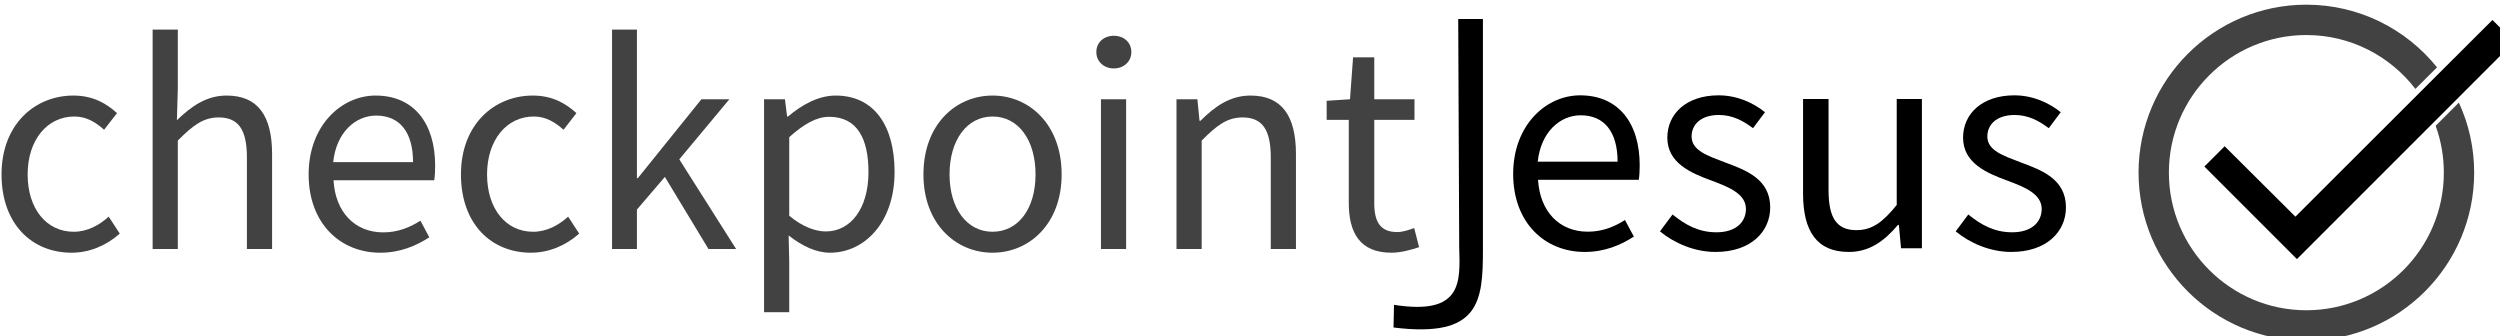 <?xml version="1.0" encoding="UTF-8" standalone="no"?>
<!DOCTYPE svg PUBLIC "-//W3C//DTD SVG 1.1//EN" "http://www.w3.org/Graphics/SVG/1.1/DTD/svg11.dtd">
<svg width="100%" height="100%" viewBox="0 0 929 125" version="1.1" xmlns="http://www.w3.org/2000/svg" xmlns:xlink="http://www.w3.org/1999/xlink" xml:space="preserve" xmlns:serif="http://www.serif.com/" style="fill-rule:evenodd;clip-rule:evenodd;stroke-linejoin:round;stroke-miterlimit:2;">
    <g transform="matrix(1,0,0,1,-1489.22,-5849.83)">
        <g transform="matrix(4.167,0,0,4.167,1591.52,2256.46)">
            <g transform="matrix(0.077,0,0,0.077,-47.702,801.569)">
                <g transform="matrix(0.878,0,0,0.878,249.357,224.154)">
                    <g transform="matrix(1.042,0,0,1.042,-130.39,-32.687)">
                        <path d="M3293.89,778.912C3306.35,805.877 3313.28,835.925 3313.28,867.579C3313.28,984.933 3218.09,1080.21 3100.85,1080.21C2983.6,1080.21 2888.42,984.933 2888.42,867.579C2888.42,750.225 2983.6,654.948 3100.85,654.948C3167.66,654.948 3227.31,685.889 3266.24,734.27L3238.88,761.582C3207.08,720.11 3157.06,693.38 3100.85,693.38C3004.8,693.38 2926.81,771.436 2926.81,867.579C2926.81,963.722 3004.8,1041.78 3100.85,1041.78C3196.9,1041.78 3274.88,963.722 3274.88,867.579C3274.88,846.769 3271.23,826.807 3264.51,808.291L3293.89,778.912Z" style="fill:rgb(66,66,66);"/>
                    </g>
                    <g transform="matrix(0.223,0,0,0.223,2952.45,652.98)">
                        <path d="M1649.5,191.758C1456.42,384.269 1080.3,759.687 833.3,1006.44L600,1239.5L580.3,1220C569.465,1209.28 500.95,1141.08 428.05,1068.45C355.15,995.825 269.848,910.884 238.5,879.7L181.5,823L61.5,943L609,1490.5L1894.5,205L1830,140.55L1765.5,76.1L1649.5,191.758Z" style="fill-rule:nonzero;"/>
                    </g>
                </g>
                <g transform="matrix(1.689,0,0,1.689,-172.498,-4542.14)">
                    <g transform="matrix(1,0,0,0.125,271.516,3176.83)">
                        <g transform="matrix(210.576,0,0,1690.38,0,1203.55)">
                            <path d="M0.274,0.012C0.332,0.012 0.387,-0.011 0.431,-0.05L0.395,-0.105C0.365,-0.078 0.326,-0.056 0.281,-0.056C0.192,-0.056 0.131,-0.131 0.131,-0.242C0.131,-0.354 0.195,-0.43 0.283,-0.43C0.322,-0.43 0.352,-0.412 0.38,-0.387L0.422,-0.441C0.388,-0.472 0.344,-0.498 0.28,-0.498C0.155,-0.498 0.046,-0.405 0.046,-0.242C0.046,-0.081 0.145,0.012 0.274,0.012Z" style="fill:rgb(66,66,66);fill-rule:nonzero;"/>
                        </g>
                        <g transform="matrix(210.576,0,0,1690.38,96.023,1203.55)">
                            <path d="M0.082,-0L0.164,-0L0.164,-0.352C0.213,-0.401 0.247,-0.427 0.297,-0.427C0.361,-0.427 0.389,-0.388 0.389,-0.297L0.389,-0L0.471,-0L0.471,-0.308C0.471,-0.432 0.425,-0.498 0.323,-0.498C0.256,-0.498 0.207,-0.462 0.161,-0.418L0.164,-0.518L0.164,-0.712L0.082,-0.712L0.082,-0Z" style="fill:rgb(66,66,66);fill-rule:nonzero;"/>
                        </g>
                        <g transform="matrix(210.576,0,0,1690.38,210.576,1203.55)">
                            <path d="M0.279,0.012C0.345,0.012 0.397,-0.011 0.439,-0.038L0.41,-0.092C0.374,-0.069 0.335,-0.054 0.289,-0.054C0.196,-0.054 0.133,-0.12 0.127,-0.223L0.455,-0.223C0.457,-0.235 0.458,-0.253 0.458,-0.27C0.458,-0.409 0.388,-0.498 0.264,-0.498C0.153,-0.498 0.046,-0.401 0.046,-0.242C0.046,-0.083 0.149,0.012 0.279,0.012ZM0.126,-0.282C0.136,-0.378 0.198,-0.433 0.266,-0.433C0.342,-0.433 0.386,-0.38 0.386,-0.282L0.126,-0.282Z" style="fill:rgb(66,66,66);fill-rule:nonzero;"/>
                        </g>
                        <g transform="matrix(210.576,0,0,1690.38,315.022,1203.55)">
                            <path d="M0.274,0.012C0.332,0.012 0.387,-0.011 0.431,-0.05L0.395,-0.105C0.365,-0.078 0.326,-0.056 0.281,-0.056C0.192,-0.056 0.131,-0.131 0.131,-0.242C0.131,-0.354 0.195,-0.43 0.283,-0.43C0.322,-0.43 0.352,-0.412 0.38,-0.387L0.422,-0.441C0.388,-0.472 0.344,-0.498 0.28,-0.498C0.155,-0.498 0.046,-0.405 0.046,-0.242C0.046,-0.081 0.145,0.012 0.274,0.012Z" style="fill:rgb(66,66,66);fill-rule:nonzero;"/>
                        </g>
                        <g transform="matrix(210.576,0,0,1690.38,411.044,1203.55)">
                            <path d="M0.082,-0L0.163,-0L0.163,-0.128L0.254,-0.234L0.396,-0L0.486,-0L0.301,-0.291L0.464,-0.486L0.373,-0.486L0.166,-0.23L0.163,-0.23L0.163,-0.712L0.082,-0.712L0.082,-0Z" style="fill:rgb(66,66,66);fill-rule:nonzero;"/>
                        </g>
                        <g transform="matrix(210.576,0,0,1690.38,515.28,1203.55)">
                            <path d="M0.082,0.205L0.164,0.205L0.164,0.041L0.162,-0.044C0.207,-0.009 0.252,0.012 0.297,0.012C0.408,0.012 0.507,-0.085 0.507,-0.25C0.507,-0.401 0.44,-0.498 0.315,-0.498C0.258,-0.498 0.204,-0.467 0.16,-0.43L0.157,-0.43L0.15,-0.486L0.082,-0.486L0.082,0.205ZM0.283,-0.057C0.251,-0.057 0.208,-0.071 0.164,-0.108L0.164,-0.363C0.212,-0.406 0.253,-0.429 0.294,-0.429C0.386,-0.429 0.422,-0.357 0.422,-0.25C0.422,-0.13 0.363,-0.057 0.283,-0.057Z" style="fill:rgb(66,66,66);fill-rule:nonzero;"/>
                        </g>
                        <g transform="matrix(210.576,0,0,1690.38,632.149,1203.55)">
                            <path d="M0.271,0.012C0.39,0.012 0.496,-0.081 0.496,-0.242C0.496,-0.405 0.39,-0.498 0.271,-0.498C0.152,-0.498 0.046,-0.405 0.046,-0.242C0.046,-0.081 0.152,0.012 0.271,0.012ZM0.271,-0.056C0.188,-0.056 0.131,-0.131 0.131,-0.242C0.131,-0.354 0.188,-0.43 0.271,-0.43C0.355,-0.43 0.411,-0.354 0.411,-0.242C0.411,-0.131 0.355,-0.056 0.271,-0.056Z" style="fill:rgb(66,66,66);fill-rule:nonzero;"/>
                        </g>
                        <g transform="matrix(210.576,0,0,1690.38,746.282,1203.55)">
                            <path d="M0.082,-0L0.164,-0L0.164,-0.486L0.082,-0.486L0.082,-0ZM0.124,-0.586C0.156,-0.586 0.181,-0.608 0.181,-0.639C0.181,-0.671 0.156,-0.692 0.124,-0.692C0.092,-0.692 0.067,-0.671 0.067,-0.639C0.067,-0.608 0.092,-0.586 0.124,-0.586Z" style="fill:rgb(66,66,66);fill-rule:nonzero;"/>
                        </g>
                        <g transform="matrix(210.576,0,0,1690.38,798.083,1203.55)">
                            <path d="M0.082,-0L0.164,-0L0.164,-0.352C0.213,-0.401 0.247,-0.427 0.297,-0.427C0.361,-0.427 0.389,-0.388 0.389,-0.297L0.389,-0L0.471,-0L0.471,-0.308C0.471,-0.432 0.425,-0.498 0.323,-0.498C0.256,-0.498 0.206,-0.462 0.16,-0.416L0.157,-0.416L0.15,-0.486L0.082,-0.486L0.082,-0Z" style="fill:rgb(66,66,66);fill-rule:nonzero;"/>
                        </g>
                        <g transform="matrix(210.576,0,0,1690.38,913.268,1203.55)">
                            <path d="M0.235,0.012C0.265,0.012 0.298,0.003 0.325,-0.006L0.309,-0.068C0.293,-0.062 0.271,-0.055 0.254,-0.055C0.198,-0.055 0.179,-0.089 0.179,-0.149L0.179,-0.419L0.31,-0.419L0.31,-0.486L0.179,-0.486L0.179,-0.622L0.11,-0.622L0.1,-0.486L0.024,-0.481L0.024,-0.419L0.096,-0.419L0.096,-0.15C0.096,-0.054 0.131,0.012 0.235,0.012Z" style="fill:rgb(66,66,66);fill-rule:nonzero;"/>
                        </g>
                    </g>
                    <g transform="matrix(1,0,0,1,-49,0)">
                        <g transform="matrix(210.576,0,0,210.576,1357.04,3326.76)">
                            <path d="M0.279,0.012C0.345,0.012 0.397,-0.011 0.439,-0.038L0.41,-0.092C0.374,-0.069 0.335,-0.054 0.289,-0.054C0.196,-0.054 0.133,-0.12 0.127,-0.223L0.455,-0.223C0.457,-0.235 0.458,-0.253 0.458,-0.27C0.458,-0.409 0.388,-0.498 0.264,-0.498C0.153,-0.498 0.046,-0.401 0.046,-0.242C0.046,-0.083 0.149,0.012 0.279,0.012ZM0.126,-0.282C0.136,-0.378 0.198,-0.433 0.266,-0.433C0.342,-0.433 0.386,-0.38 0.386,-0.282L0.126,-0.282Z" style="fill-rule:nonzero;"/>
                        </g>
                        <g transform="matrix(338.693,-6.22781e-31,1.37863e-30,239.033,1294.84,3340.21)">
                            <path d="M-0.029,0.106C0.11,0.137 0.105,0.04 0.103,-0.059L0.101,-0.714L0.151,-0.714L0.151,-0.053C0.151,0.096 0.145,0.202 -0.03,0.171L-0.029,0.106Z" style="fill-rule:nonzero;"/>
                        </g>
                        <g transform="matrix(210.576,0,0,210.576,1461.48,3326.76)">
                            <path d="M0.209,0.012C0.324,0.012 0.387,-0.054 0.387,-0.133C0.387,-0.225 0.309,-0.254 0.239,-0.28C0.184,-0.301 0.131,-0.318 0.131,-0.364C0.131,-0.401 0.159,-0.434 0.22,-0.434C0.263,-0.434 0.298,-0.416 0.331,-0.391L0.37,-0.443C0.333,-0.473 0.28,-0.498 0.219,-0.498C0.114,-0.498 0.052,-0.438 0.052,-0.36C0.052,-0.278 0.128,-0.245 0.197,-0.22C0.25,-0.2 0.308,-0.178 0.308,-0.128C0.308,-0.086 0.276,-0.052 0.212,-0.052C0.154,-0.052 0.111,-0.076 0.069,-0.11L0.028,-0.055C0.074,-0.017 0.14,0.012 0.209,0.012Z" style="fill-rule:nonzero;"/>
                        </g>
                        <g transform="matrix(210.576,0,0,210.576,1549.71,3326.76)">
                            <path d="M0.224,0.012C0.291,0.012 0.339,-0.023 0.384,-0.076L0.387,-0.076L0.394,-0L0.462,-0L0.462,-0.486L0.38,-0.486L0.38,-0.141C0.334,-0.084 0.299,-0.059 0.249,-0.059C0.185,-0.059 0.158,-0.098 0.158,-0.189L0.158,-0.486L0.075,-0.486L0.075,-0.178C0.075,-0.054 0.121,0.012 0.224,0.012Z" style="fill-rule:nonzero;"/>
                        </g>
                        <g transform="matrix(210.576,0,0,210.576,1664.27,3326.76)">
                            <path d="M0.209,0.012C0.324,0.012 0.387,-0.054 0.387,-0.133C0.387,-0.225 0.309,-0.254 0.239,-0.28C0.184,-0.301 0.131,-0.318 0.131,-0.364C0.131,-0.401 0.159,-0.434 0.22,-0.434C0.263,-0.434 0.298,-0.416 0.331,-0.391L0.37,-0.443C0.333,-0.473 0.28,-0.498 0.219,-0.498C0.114,-0.498 0.052,-0.438 0.052,-0.36C0.052,-0.278 0.128,-0.245 0.197,-0.22C0.25,-0.2 0.308,-0.178 0.308,-0.128C0.308,-0.086 0.276,-0.052 0.212,-0.052C0.154,-0.052 0.111,-0.076 0.069,-0.11L0.028,-0.055C0.074,-0.017 0.14,0.012 0.209,0.012Z" style="fill-rule:nonzero;"/>
                        </g>
                    </g>
                </g>
            </g>
        </g>
    </g>
</svg>
